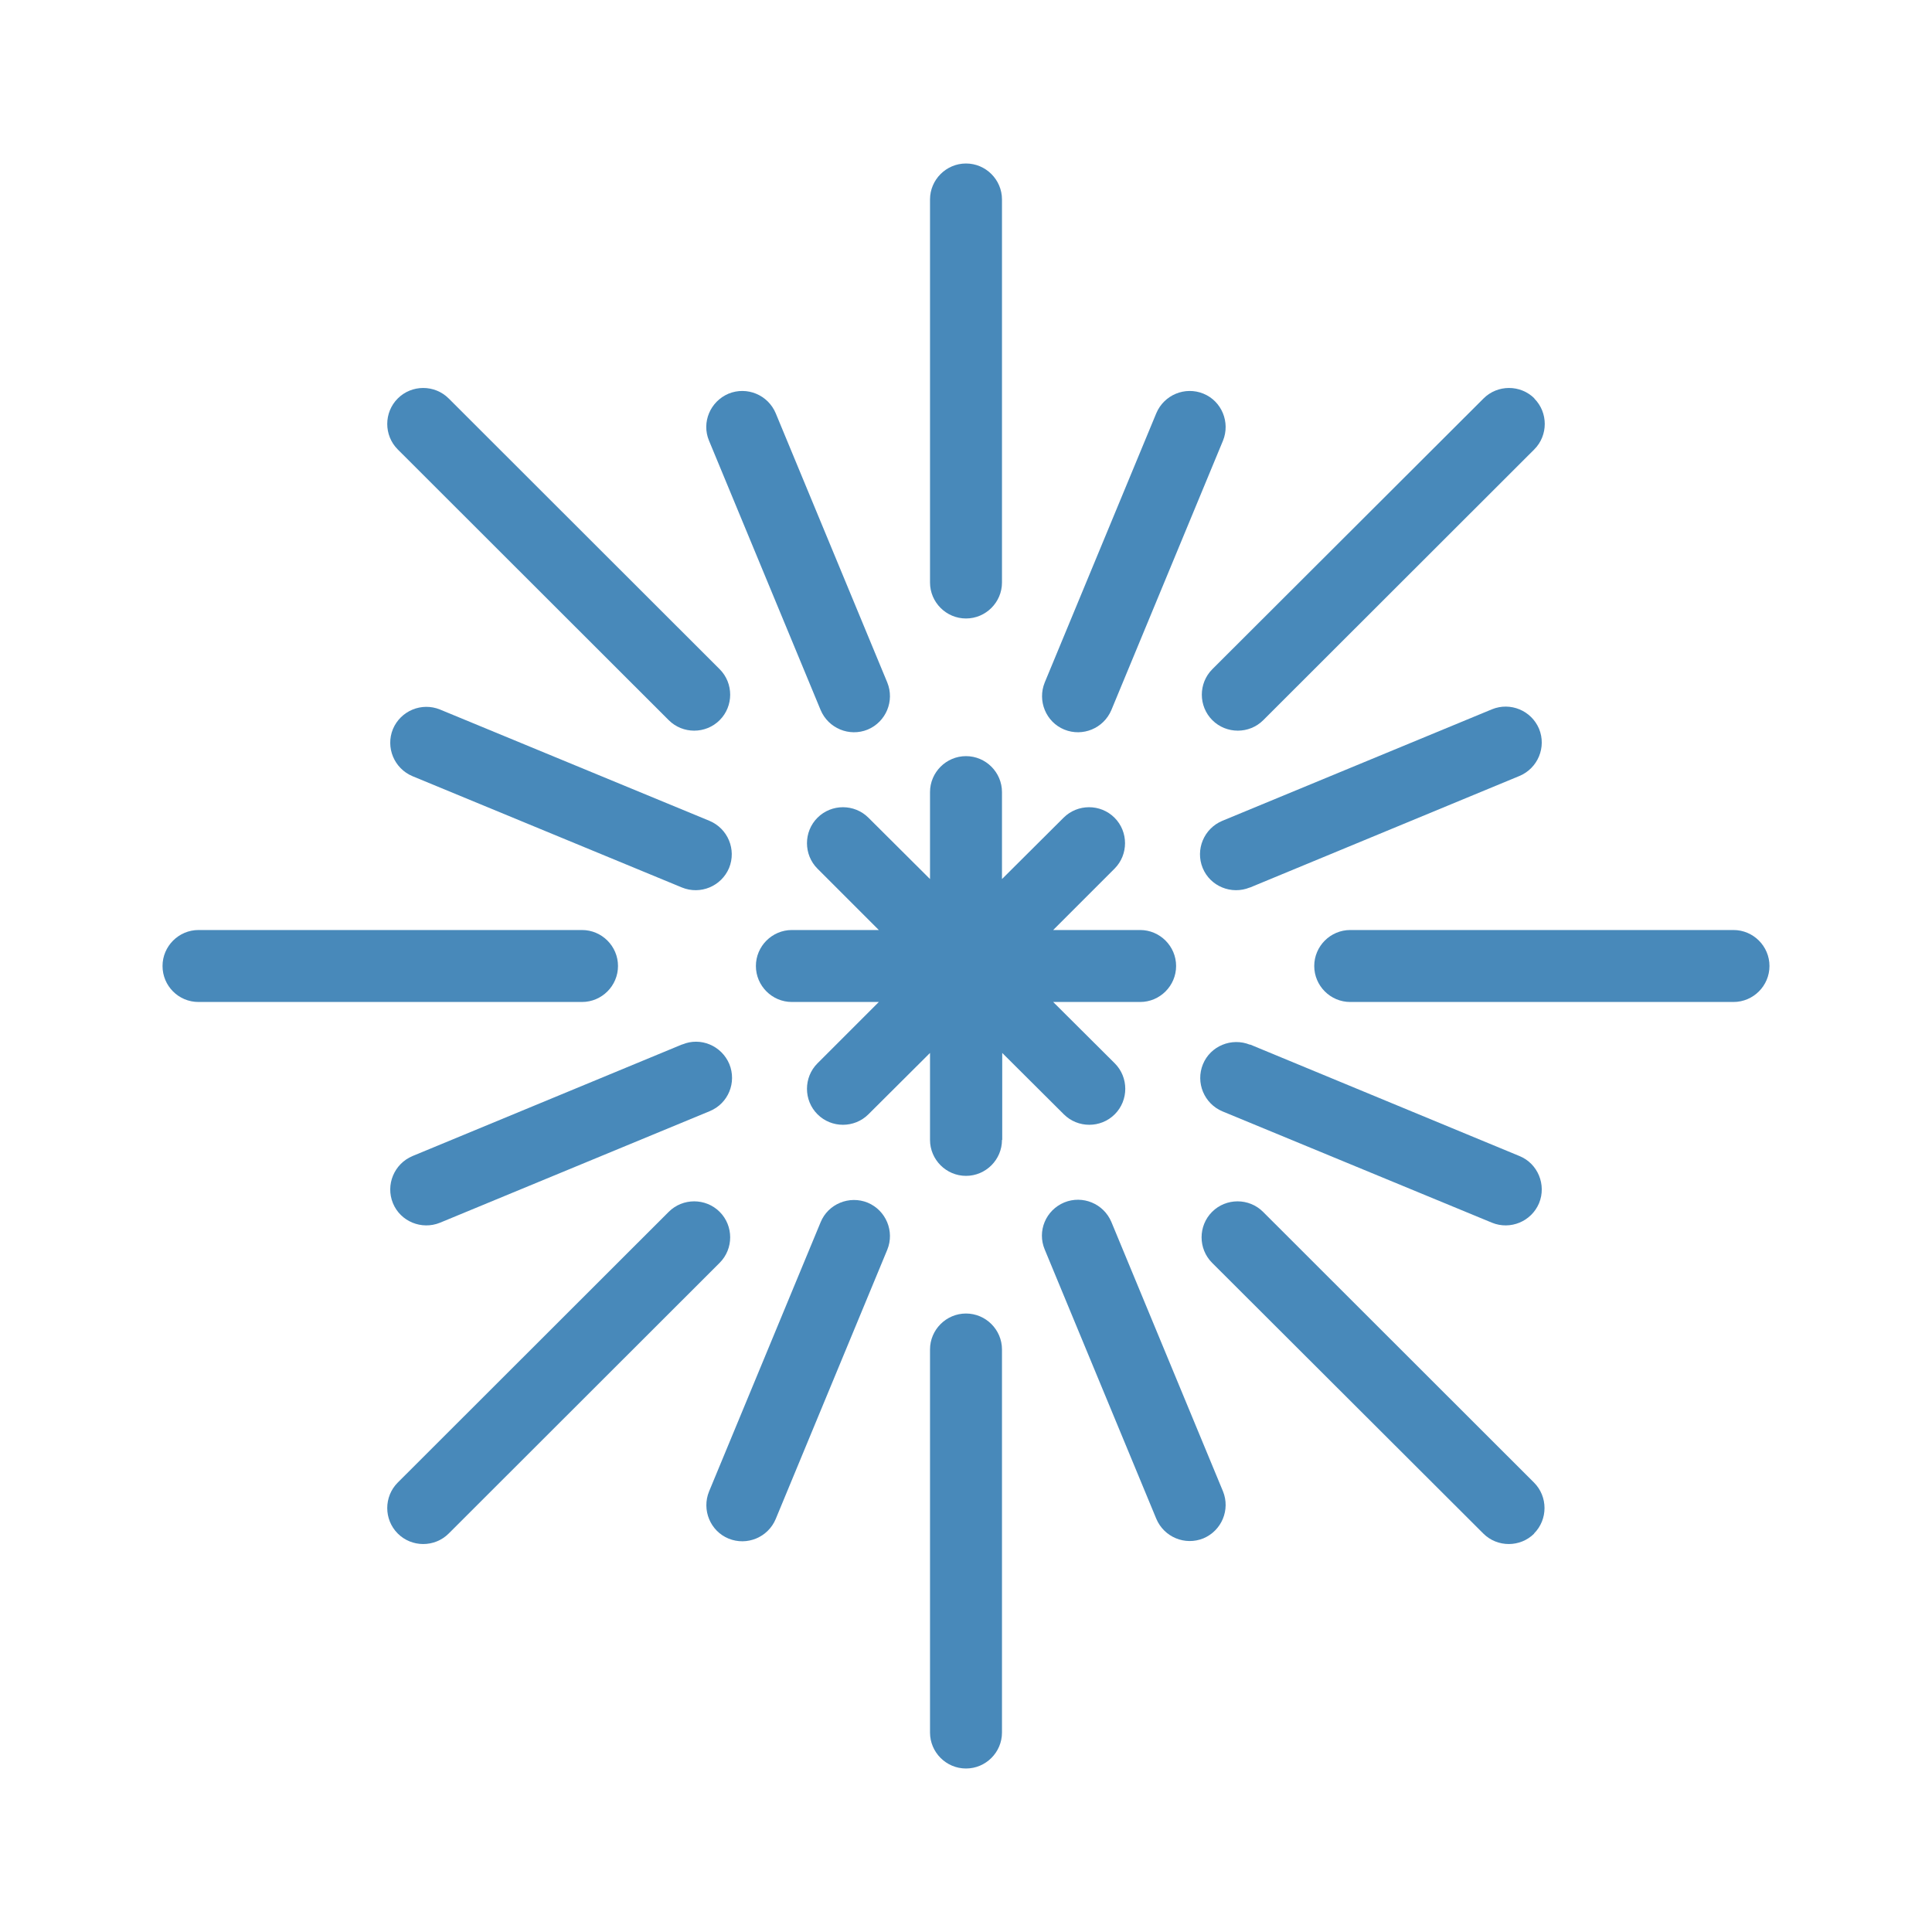 <svg xmlns="http://www.w3.org/2000/svg" id="Layer_1" width="80" height="80" viewBox="0 0 80 80"><path d="M63.53,16.5c.58.58.58,1.53,0,2.11l-11.22,11.21c-.58.58-1.53.58-2.11,0-.58-.58-.58-1.53,0-2.11l11.23-11.21c.58-.58,1.53-.58,2.11,0Z" fill="#4889ba" fill-rule="evenodd"></path><path d="M51.75,36.75c-.76.31-1.64-.05-1.95-.81-.31-.76.05-1.63.81-1.95l11.17-4.62c.76-.31,1.63.05,1.95.81.31.76-.05,1.63-.81,1.95l-11.16,4.62Z" fill="#4889ba" fill-rule="evenodd"></path><path d="M51.76,43.25l11.16,4.62c.76.31,1.12,1.19.81,1.95-.32.76-1.19,1.12-1.95.81l-11.16-4.61c-.76-.32-1.12-1.19-.81-1.95.31-.76,1.19-1.12,1.95-.81Z" fill="#4889ba" fill-rule="evenodd"></path><path d="M43.26,28.26l4.62-11.15c.32-.76,1.19-1.12,1.95-.81.76.31,1.12,1.19.81,1.95l-4.62,11.15c-.32.76-1.19,1.12-1.95.81-.76-.31-1.12-1.19-.81-1.95Z" fill="#4889ba" fill-rule="evenodd"></path><path d="M38.51,8.26c0-.82.67-1.49,1.49-1.49s1.49.67,1.49,1.49v15.86c0,.82-.67,1.49-1.49,1.49s-1.49-.67-1.49-1.49v-15.86Z" fill="#4889ba" fill-rule="evenodd"></path><path d="M30.17,16.3c.76-.31,1.63.05,1.95.81l4.62,11.15c.31.76-.05,1.63-.81,1.95-.76.31-1.63-.05-1.95-.81l-4.62-11.15c-.32-.76.05-1.63.81-1.95Z" fill="#4889ba" fill-rule="evenodd"></path><path d="M28.25,43.25c.76-.32,1.63.05,1.95.81.31.76-.04,1.63-.81,1.95l-11.17,4.62c-.76.31-1.64-.05-1.95-.81-.31-.76.05-1.63.81-1.95l11.16-4.62Z" fill="#4889ba" fill-rule="evenodd"></path><path d="M28.24,36.75l-11.16-4.61c-.76-.32-1.12-1.19-.81-1.95.32-.76,1.19-1.12,1.95-.81l11.16,4.61c.76.32,1.12,1.19.81,1.95-.32.76-1.19,1.12-1.95.81Z" fill="#4889ba" fill-rule="evenodd"></path><path d="M16.47,16.5c.58-.58,1.53-.58,2.11,0l11.22,11.21c.58.58.58,1.53,0,2.11-.58.58-1.53.58-2.11,0l-11.22-11.21c-.58-.58-.58-1.53,0-2.11Z" fill="#4889ba" fill-rule="evenodd"></path><path d="M8.22,41.49c-.83,0-1.49-.67-1.49-1.49s.67-1.49,1.49-1.49h15.88c.82,0,1.49.67,1.49,1.49s-.67,1.49-1.49,1.49h-15.88Z" fill="#4889ba" fill-rule="evenodd"></path><path d="M16.47,63.5c-.58-.58-.58-1.53,0-2.11l11.22-11.21c.58-.58,1.53-.58,2.11,0,.58.58.58,1.53,0,2.11l-11.22,11.21c-.58.58-1.53.58-2.11,0Z" fill="#4889ba" fill-rule="evenodd"></path><path d="M36.74,51.75l-4.62,11.15c-.32.76-1.19,1.12-1.95.81-.76-.31-1.12-1.19-.81-1.95l4.62-11.15c.31-.76,1.19-1.12,1.95-.81.76.32,1.12,1.19.81,1.95Z" fill="#4889ba" fill-rule="evenodd"></path><path d="M41.49,71.74c0,.82-.67,1.49-1.49,1.49s-1.49-.67-1.49-1.49v-15.86c0-.82.67-1.49,1.49-1.49s1.49.67,1.49,1.49v15.86Z" fill="#4889ba" fill-rule="evenodd"></path><path d="M41.49,47.2c0,.82-.67,1.49-1.49,1.49s-1.49-.67-1.49-1.49v-3.6s-2.55,2.54-2.55,2.54c-.58.58-1.53.58-2.11,0-.58-.58-.58-1.53,0-2.11l2.54-2.54h-3.6c-.82,0-1.49-.67-1.49-1.49s.67-1.49,1.49-1.49h3.6l-2.54-2.54c-.58-.58-.58-1.53,0-2.11.58-.58,1.53-.58,2.11,0l2.55,2.54v-3.6c0-.82.67-1.49,1.49-1.49s1.49.67,1.49,1.49v3.6l2.55-2.54c.58-.58,1.53-.58,2.11,0,.58.58.58,1.53,0,2.11l-2.54,2.54h3.6c.82,0,1.49.67,1.49,1.49s-.67,1.49-1.49,1.49h-3.6s2.55,2.54,2.55,2.54c.58.58.58,1.53,0,2.11-.58.58-1.53.58-2.11,0l-2.55-2.54v3.6Z" fill="#4889ba" fill-rule="evenodd"></path><path d="M49.83,63.7c-.76.31-1.63-.05-1.95-.81l-4.62-11.15c-.32-.76.04-1.63.81-1.95.76-.31,1.63.05,1.95.81l4.62,11.15c.31.76-.05,1.63-.81,1.95Z" fill="#4889ba" fill-rule="evenodd"></path><path d="M63.53,63.5c-.58.58-1.53.58-2.11,0l-11.23-11.21c-.58-.58-.58-1.53,0-2.11.58-.58,1.53-.58,2.11,0l11.22,11.21c.58.58.58,1.53,0,2.11Z" fill="#4889ba" fill-rule="evenodd"></path><path d="M71.78,41.49h-15.87c-.82,0-1.49-.67-1.49-1.49s.67-1.49,1.49-1.49h15.87c.82,0,1.49.67,1.49,1.49s-.67,1.49-1.49,1.49Z" fill="#4889ba" fill-rule="evenodd"></path></svg>
